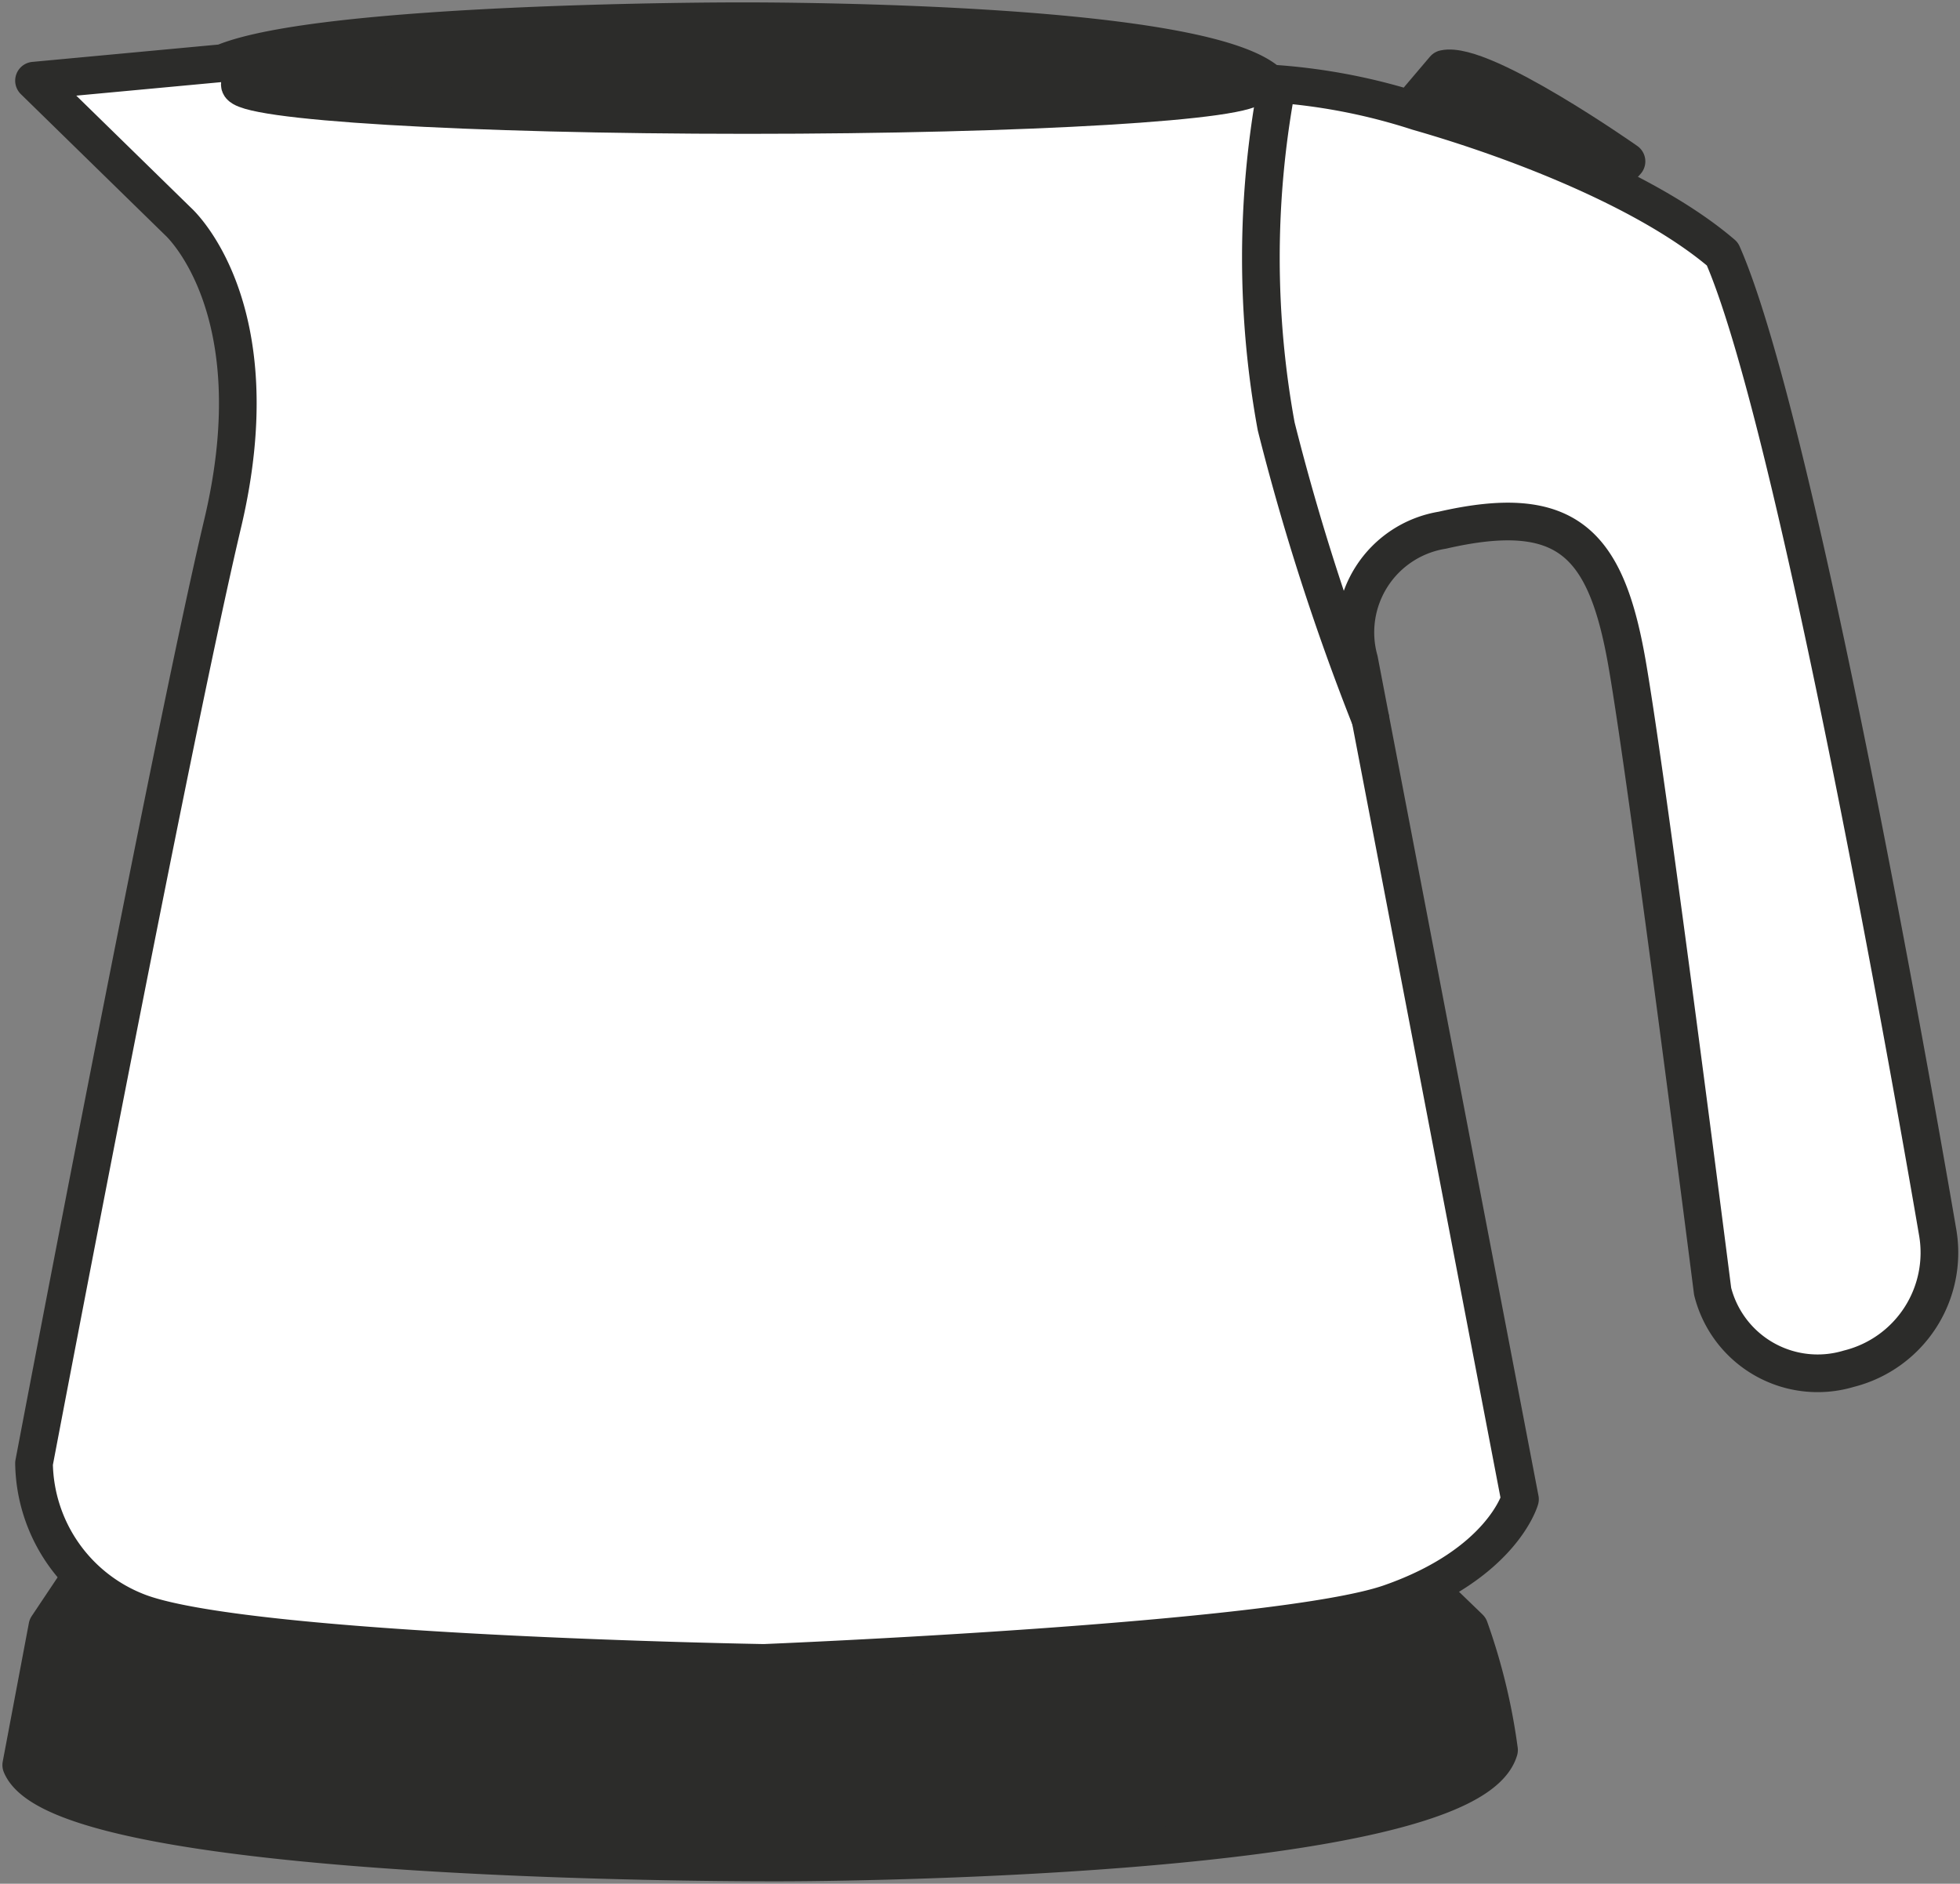 <svg xmlns="http://www.w3.org/2000/svg" xmlns:xlink="http://www.w3.org/1999/xlink" width="52.025" height="50" viewBox="0 0 52.025 50">
  <rect x="0" y="0" width="52.025" height="50" fill="#808080" stroke="none"/>
  <defs>
    <clipPath id="clip-path">
      <rect id="長方形_141976" data-name="長方形 141976" width="52.025" height="50" fill="none"/>
    </clipPath>
  </defs>
  <g id="icon" clip-path="url(#clip-path)">
    <path id="パス_122200" data-name="パス 122200" d="M2.1,37.068l-.906,1.355L.5,42.1c1.126,2.688,20.237,2.586,20.237,2.586s18.1,0,18.988-2.984a15.864,15.864,0,0,0-.785-3.238L37.83,37.391" transform="translate(0.064 4.749)" fill="#2c2c2a"/>
    <path id="パス_122201" data-name="パス 122201" d="M2.1,37.068l-.906,1.355L.5,42.1c1.126,2.688,20.237,2.586,20.237,2.586s18.1,0,18.988-2.984a15.864,15.864,0,0,0-.785-3.238L37.83,37.391" transform="translate(0.064 4.749)" fill="#2c2c2a" stroke="#2c2c2a" stroke-linecap="round" stroke-linejoin="round" stroke-width="1"/>
    <path id="パス_122202" data-name="パス 122202" d="M5.812,1.61.8,2.077l3.82,3.734s2.552,2.26,1.188,8.017S.8,38.776.8,38.776a4.3,4.3,0,0,0,2.7,3.926c2.783,1.144,16.675,1.372,16.675,1.372s13.653-.552,16.618-1.586,3.449-2.758,3.449-2.758L35.974,17.457a2.747,2.747,0,0,1,2.207-3.448c3.31-.759,4.344.344,4.9,3.516s2.275,16.687,2.275,16.687a2.874,2.874,0,0,0,3.613,2.054,3.175,3.175,0,0,0,2.358-3.634S47.743,11.5,45.615,6.677C43.717,5.05,40.3,3.692,37.534,2.9a15.929,15.929,0,0,0-3.942-.75C31.785.422,19.373.5,19.373.5S8.453.5,5.812,1.61" transform="translate(0.103 0.064)" fill="#fff"/>
    <path id="パス_122203" data-name="パス 122203" d="M5.812,1.61.8,2.077l3.82,3.734s2.552,2.26,1.188,8.017S.8,38.776.8,38.776a4.3,4.3,0,0,0,2.7,3.926c2.783,1.144,16.675,1.372,16.675,1.372s13.653-.552,16.618-1.586,3.449-2.758,3.449-2.758L35.974,17.457a2.747,2.747,0,0,1,2.207-3.448c3.31-.759,4.344.344,4.9,3.516s2.275,16.687,2.275,16.687a2.874,2.874,0,0,0,3.613,2.054,3.175,3.175,0,0,0,2.358-3.634S47.743,11.5,45.615,6.677C43.717,5.05,40.3,3.692,37.534,2.9a15.929,15.929,0,0,0-3.942-.75C31.785.422,19.373.5,19.373.5S8.453.5,5.812,1.61Z" transform="translate(0.103 0.064)" fill="none" stroke="#2c2c2a" stroke-linecap="round" stroke-linejoin="round" stroke-width="1"/>
    <path id="パス_122204" data-name="パス 122204" d="M33.393,2.406l.666-.784c1.023-.226,4.836,2.456,4.836,2.456l-.324.356Z" transform="translate(4.278 0.206)" fill="#2c2c2a"/>
    <path id="パス_122205" data-name="パス 122205" d="M33.393,2.406l.666-.784c1.023-.226,4.836,2.456,4.836,2.456l-.324.356Z" transform="translate(4.278 0.206)" fill="none" stroke="#2c2c2a" stroke-linecap="round" stroke-linejoin="round" stroke-width="1"/>
    <path id="パス_122206" data-name="パス 122206" d="M32.58,2.081c0,.447-6.031.808-13.47.808S5.642,2.527,5.642,2.081s6.03-.808,13.468-.808,13.47.361,13.47.808" transform="translate(0.723 0.163)" fill="#2c2c2a"/>
    <path id="パス_122207" data-name="パス 122207" d="M32.58,2.081c0,.447-6.031.808-13.47.808S5.642,2.527,5.642,2.081s6.03-.808,13.468-.808S32.58,1.634,32.58,2.081Z" transform="translate(0.723 0.163)" fill="#2c2c2a" stroke="#2c2c2a" stroke-linecap="round" stroke-linejoin="round" stroke-width="1"/>
    <path id="パス_122208" data-name="パス 122208" d="M30.073,2.1a24.844,24.844,0,0,0,0,8.947,62.782,62.782,0,0,0,2.5,7.763" transform="translate(3.801 0.269)" fill="none" stroke="#2c2c2a" stroke-linecap="round" stroke-linejoin="round" stroke-width="1"/>
  </g>
</svg>
